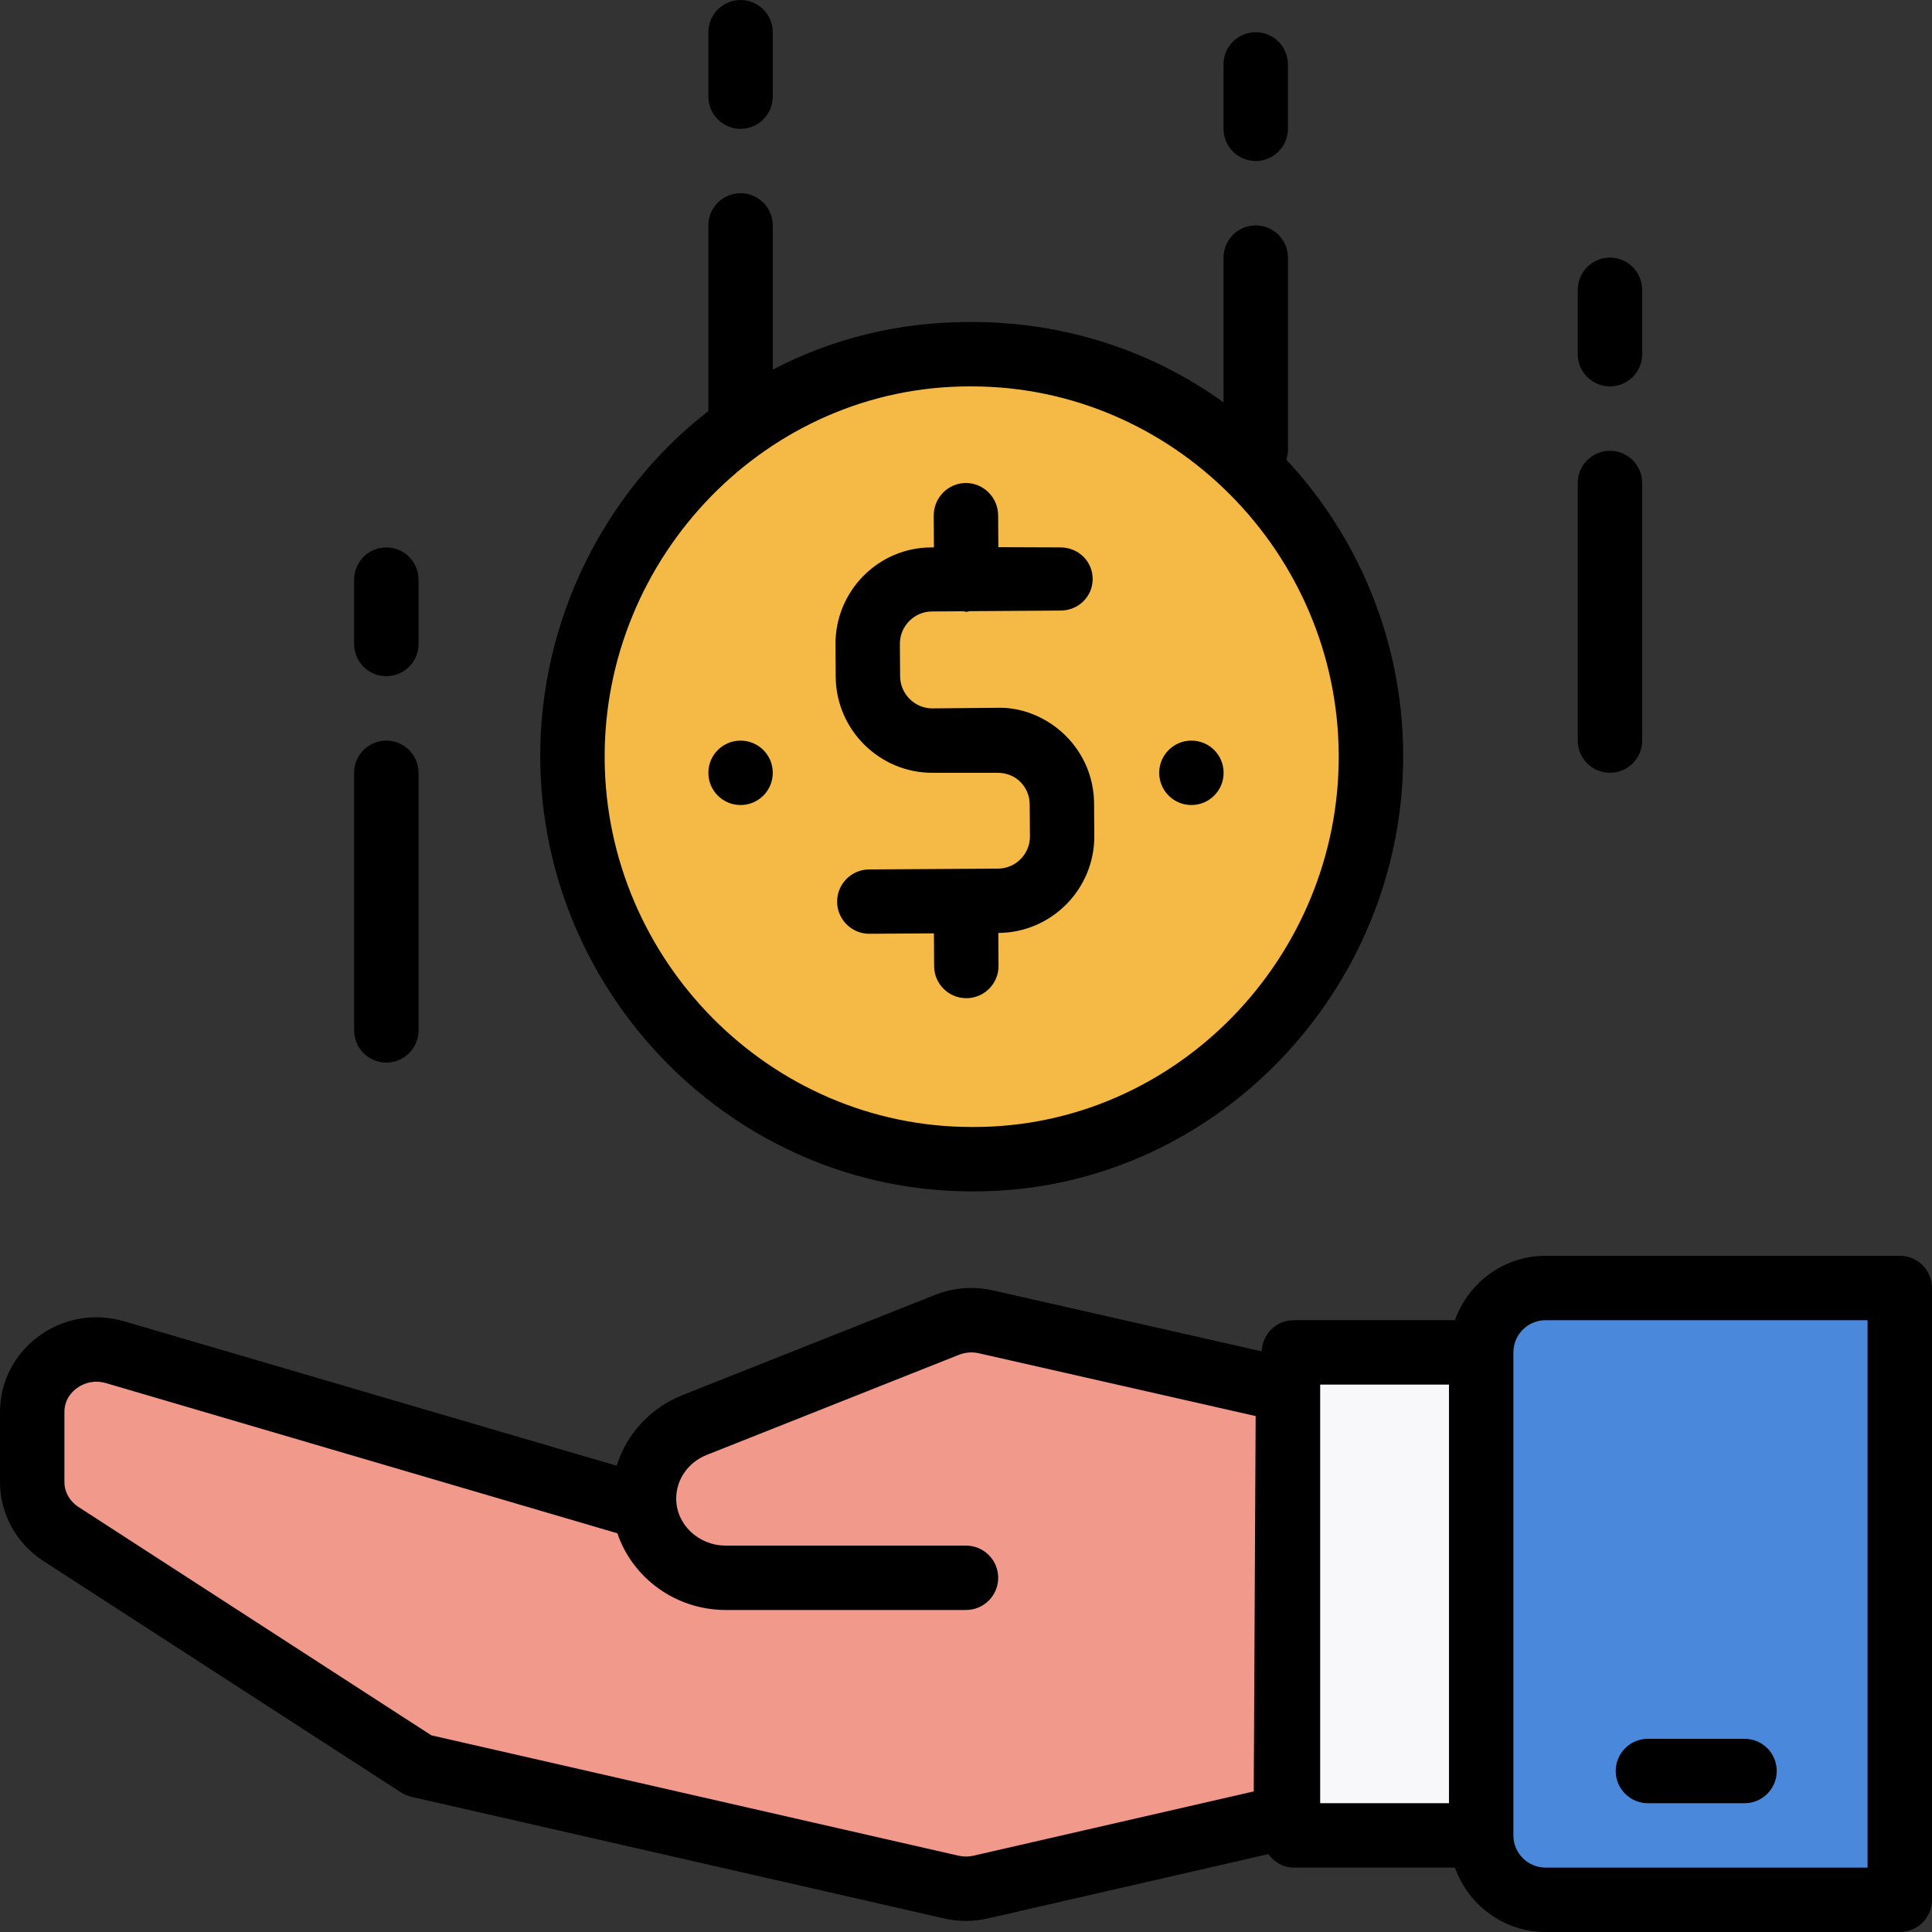 <svg width="65" height="65" viewBox="0 0 65 65" fill="none" xmlns="http://www.w3.org/2000/svg">
<rect x="0" y="0" width="65" height="65" fill="#333333" stroke="none"/>
<g clip-path="url(#clip0_1017_1941)">
<path d="M32.695 38.736C40.114 38.736 46.129 32.722 46.129 25.302C46.129 17.884 40.114 11.869 32.695 11.869C25.276 11.869 19.262 17.884 19.262 25.302C19.262 32.722 25.276 38.736 32.695 38.736Z" fill="#F5BA46"/>
<path d="M24.915 4.334C25.513 4.334 25.999 3.85 25.999 3.251V1.084C25.999 0.485 25.513 0.001 24.915 0.001C24.317 0.001 23.832 0.485 23.832 1.084V3.251C23.832 3.85 24.317 4.334 24.915 4.334Z" fill="black"/>
<path d="M43.332 15.166V8.667C43.332 8.068 42.847 7.583 42.248 7.583C41.649 7.583 41.165 8.068 41.165 8.667V13.538C38.776 11.814 35.855 10.833 32.694 10.833C32.662 10.833 32.63 10.833 32.599 10.833C30.217 10.833 27.978 11.402 25.999 12.435V7.583C25.999 6.984 25.513 6.5 24.915 6.5C24.317 6.5 23.832 6.984 23.832 7.583V13.83C20.374 16.507 18.146 20.827 18.176 25.527C18.227 33.499 24.729 40.083 32.69 40.083C32.722 40.083 32.754 40.083 32.785 40.083C40.789 40.083 47.26 33.345 47.208 25.34C47.184 21.548 45.689 18.045 43.283 15.472C43.301 15.393 43.332 15.251 43.332 15.166ZM32.77 37.916C32.743 37.916 32.717 37.916 32.69 37.916C25.918 37.916 20.386 32.32 20.343 25.537C20.298 18.729 25.804 13 32.612 13C32.639 13 32.665 13 32.693 13C39.465 13 44.997 18.596 45.04 25.379C45.085 32.188 39.58 37.916 32.77 37.916Z" fill="black"/>
<path d="M42.247 5.417C42.846 5.417 43.331 4.933 43.331 4.334V2.167C43.331 1.568 42.846 1.084 42.247 1.084C41.648 1.084 41.164 1.568 41.164 2.167V4.334C41.164 4.933 41.648 5.417 42.247 5.417Z" fill="black"/>
<path d="M12.997 24.917C12.399 24.917 11.914 25.401 11.914 26V34.667C11.914 35.266 12.399 35.75 12.997 35.75C13.595 35.75 14.081 35.266 14.081 34.667V26C14.081 25.401 13.595 24.917 12.997 24.917Z" fill="black"/>
<path d="M12.997 18.417C12.399 18.417 11.914 18.901 11.914 19.5V21.667C11.914 22.266 12.399 22.75 12.997 22.75C13.595 22.75 14.081 22.266 14.081 21.667V19.5C14.081 18.901 13.595 18.417 12.997 18.417Z" fill="black"/>
<path d="M54.165 15.167C53.566 15.167 53.082 15.651 53.082 16.25V24.917C53.082 25.516 53.566 26 54.165 26C54.764 26 55.249 25.516 55.249 24.917V16.25C55.249 15.651 54.764 15.167 54.165 15.167Z" fill="black"/>
<path d="M54.165 8.667C53.566 8.667 53.082 9.151 53.082 9.75V11.917C53.082 12.516 53.566 13 54.165 13C54.764 13 55.249 12.516 55.249 11.917V9.75C55.249 9.151 54.764 8.667 54.165 8.667Z" fill="black"/>
<path d="M36.817 28.118L36.809 27.035C36.804 26.167 36.462 25.353 35.843 24.743C35.225 24.134 34.373 23.783 33.539 23.813L31.372 23.833C31.37 23.833 31.368 23.833 31.366 23.833C30.772 23.833 30.286 23.345 30.283 22.75L30.276 21.664C30.273 21.066 30.755 20.576 31.353 20.572L32.41 20.565C32.445 20.567 32.475 20.583 32.512 20.583C32.514 20.583 32.516 20.583 32.519 20.583C32.555 20.583 32.587 20.565 32.623 20.562L35.684 20.542C36.283 20.538 36.765 20.071 36.761 19.473C36.757 18.876 36.273 18.417 35.678 18.417C35.675 18.417 35.673 18.417 35.671 18.417L33.588 18.409L33.581 17.337C33.578 16.741 33.093 16.25 32.498 16.25C32.496 16.25 32.494 16.25 32.491 16.25C31.893 16.254 31.411 16.749 31.415 17.347L31.421 18.417H31.339C29.547 18.417 28.099 19.888 28.109 21.681L28.116 22.767C28.128 24.551 29.584 26 31.366 26C31.372 26 31.38 26 31.387 26H33.553C33.555 26 33.557 26 33.56 26C33.846 26 34.115 26.097 34.321 26.298C34.526 26.501 34.641 26.766 34.643 27.056L34.651 28.135C34.655 28.733 34.172 29.221 33.574 29.224L29.24 29.251C28.642 29.255 28.16 29.743 28.164 30.341C28.168 30.936 28.653 31.416 29.248 31.416C29.25 31.416 29.252 31.416 29.255 31.416L31.421 31.402L31.428 32.507C31.431 33.103 31.916 33.583 32.511 33.583C32.513 33.583 32.515 33.583 32.517 33.583C33.115 33.579 33.599 33.091 33.594 32.492L33.588 31.388C35.38 31.377 36.828 29.911 36.817 28.118Z" fill="black"/>
<path d="M24.915 27.084C25.514 27.084 25.999 26.599 25.999 26C25.999 25.402 25.514 24.917 24.915 24.917C24.317 24.917 23.832 25.402 23.832 26C23.832 26.599 24.317 27.084 24.915 27.084Z" fill="black"/>
<path d="M40.083 27.084C40.682 27.084 41.167 26.599 41.167 26C41.167 25.402 40.682 24.917 40.083 24.917C39.485 24.917 39 25.402 39 26C39 26.599 39.485 27.084 40.083 27.084Z" fill="black"/>
<path d="M63.915 63.916H51.999C50.802 63.916 49.832 62.946 49.832 61.749V45.5C49.832 44.303 50.802 43.333 51.999 43.333H63.915V63.916Z" fill="#4A88DB"/>
<path d="M49.834 45.5H43.527V61.75H49.834V45.5Z" fill="#F8F8FA"/>
<path d="M32.502 53.069H24.421C22.901 53.069 21.669 51.89 21.669 50.415V50.41C21.669 49.326 22.345 48.349 23.38 47.938L31.862 44.572C32.278 44.407 32.737 44.372 33.175 44.472L43.335 46.777L43.263 61.133L32.999 63.487C32.672 63.562 32.332 63.562 32.005 63.487L14.086 59.395L2.051 51.607C1.448 51.217 1.086 50.561 1.086 49.858V47.508C1.086 46.098 2.489 45.087 3.88 45.495L21.669 50.712" fill="#F1998A"/>
<path d="M63.916 42.25H51.999C50.589 42.25 49.397 43.159 48.949 44.417H43.525C42.939 44.417 42.468 44.883 42.449 45.465L33.41 43.415C32.758 43.267 32.081 43.318 31.458 43.566L22.976 46.931C21.881 47.365 21.078 48.247 20.748 49.313L4.183 44.455C3.173 44.161 2.114 44.348 1.277 44.974C0.466 45.583 0 46.506 0 47.508V49.858C0 50.933 0.546 51.927 1.459 52.518L13.494 60.306C13.6 60.374 13.718 60.424 13.841 60.452L31.76 64.543C32.002 64.6 32.251 64.627 32.499 64.627C32.749 64.627 32.997 64.6 33.239 64.543L42.67 62.38C42.866 62.648 43.168 62.833 43.526 62.833H48.95C49.398 64.091 50.59 65 52 65H63.917C64.516 65 65 64.515 65 63.916V43.333C64.999 42.734 64.515 42.25 63.916 42.25ZM42.181 60.27L32.754 62.432C32.588 62.471 32.412 62.471 32.244 62.432L14.511 58.383L2.636 50.698C2.342 50.507 2.167 50.194 2.167 49.857V47.507C2.167 47.078 2.422 46.824 2.575 46.71C2.861 46.497 3.223 46.429 3.572 46.535L20.771 51.586C21.276 53.079 22.72 54.166 24.418 54.166H32.499C33.097 54.166 33.583 53.682 33.583 53.083C33.583 52.484 33.097 52 32.499 52H24.418C23.498 52 22.75 51.288 22.75 50.418C22.75 49.775 23.153 49.197 23.777 48.949L32.259 45.582C32.474 45.497 32.708 45.478 32.933 45.529L42.245 47.642L42.181 60.27ZM44.416 46.583H48.749V60.666H44.416V46.583ZM62.832 62.833H51.999C51.401 62.833 50.916 62.348 50.916 61.75V45.5C50.916 44.902 51.401 44.417 51.999 44.417H62.832V62.833Z" fill="black"/>
<path d="M58.693 60.667H55.443C54.844 60.667 54.359 60.182 54.359 59.583C54.359 58.984 54.844 58.5 55.443 58.5H58.693C59.292 58.5 59.776 58.984 59.776 59.583C59.776 60.182 59.291 60.667 58.693 60.667Z" fill="black"/>
</g>
<defs>
<clipPath id="clip0_1017_1941">
<rect width="65" height="65" fill="white"/>
</clipPath>
</defs>
</svg>
